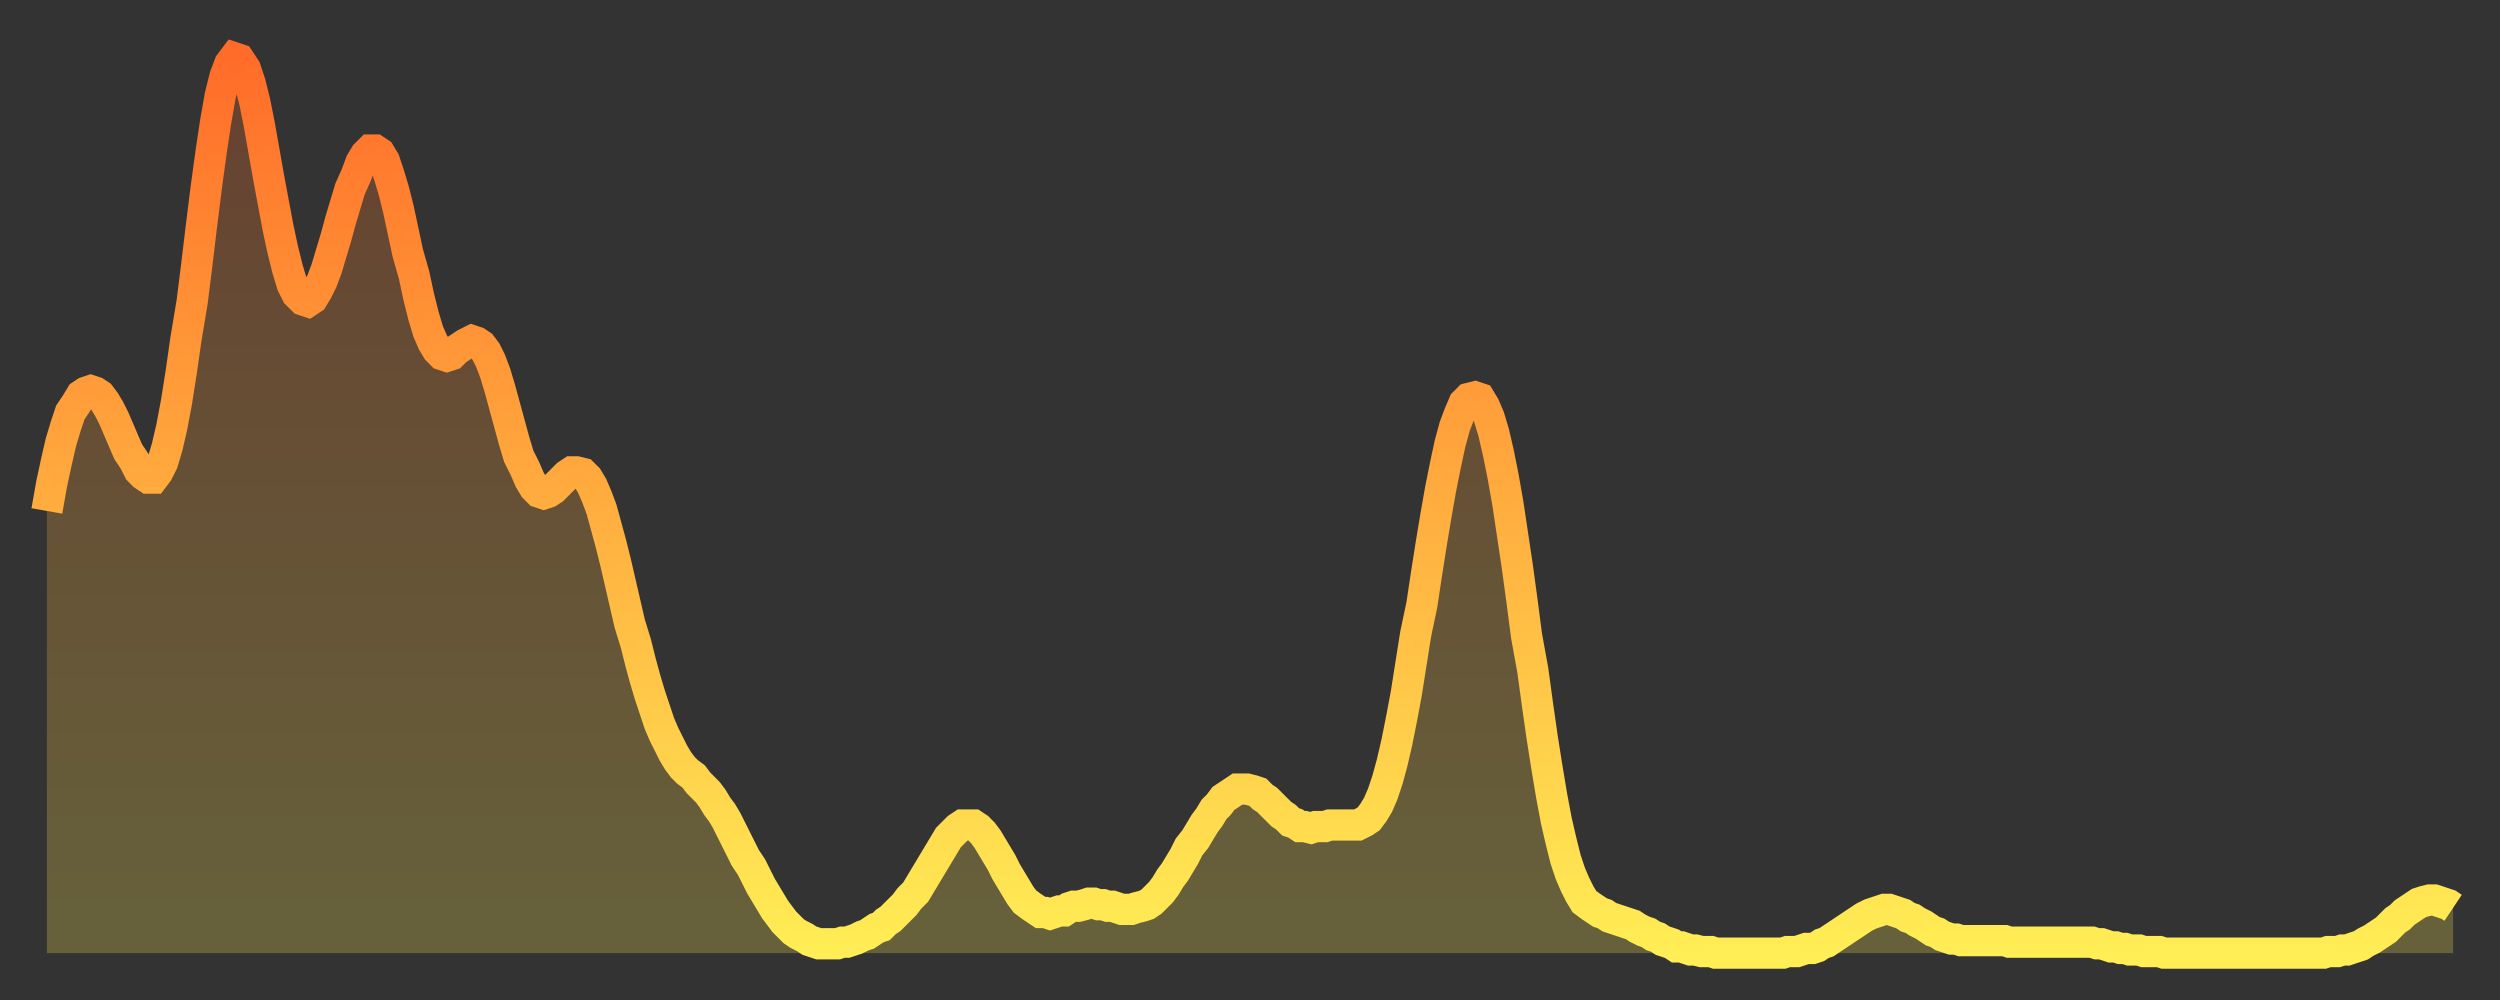 <?xml version="1.0" encoding="utf-8" ?>
<svg baseProfile="full" height="64" version="1.1" width="160" xmlns="http://www.w3.org/2000/svg" xmlns:ev="http://www.w3.org/2001/xml-events" xmlns:xlink="http://www.w3.org/1999/xlink"><rect width="100%" height="100%" fill="#333333" stroke="none"/><defs><linearGradient id="id491442" x1="0" x2="0" y1="0" y2="1"><stop offset="0%" stop-color="#ff6c29" /><stop offset="50%" stop-color="#ffad3f" /><stop offset="100%" stop-color="#ffee55" /></linearGradient></defs><g transform="translate(3,3)"><g><path d="M 0.0 29.7 L 0.3 28.0 0.6 26.6 0.9 25.3 1.2 24.3 1.5 23.4 1.9 22.8 2.2 22.3 2.5 22.1 2.8 22.0 3.1 22.1 3.4 22.3 3.7 22.7 4.0 23.2 4.3 23.8 4.6 24.5 4.9 25.2 5.2 25.9 5.6 26.5 5.9 27.1 6.2 27.4 6.5 27.6 6.8 27.6 7.1 27.2 7.4 26.6 7.7 25.6 8.0 24.3 8.3 22.7 8.6 20.8 8.9 18.7 9.3 16.3 9.6 13.9 9.9 11.4 10.2 9.0 10.5 6.8 10.8 4.8 11.1 3.1 11.4 1.9 11.7 1.1 12.0 0.7 12.3 0.8 12.7 1.4 13.0 2.3 13.3 3.5 13.6 5.0 13.9 6.7 14.2 8.4 14.5 10.0 14.8 11.6 15.1 13.0 15.4 14.2 15.7 15.2 16.0 15.8 16.4 16.2 16.7 16.3 17.0 16.1 17.3 15.6 17.6 15.0 17.9 14.2 18.2 13.2 18.5 12.2 18.8 11.1 19.1 10.1 19.4 9.1 19.8 8.2 20.1 7.4 20.4 6.9 20.7 6.6 21.0 6.6 21.3 6.8 21.6 7.3 21.9 8.2 22.2 9.2 22.5 10.4 22.8 11.8 23.1 13.2 23.5 14.6 23.8 16.0 24.1 17.2 24.4 18.2 24.7 18.9 25.0 19.4 25.3 19.7 25.6 19.8 25.9 19.7 26.2 19.4 26.5 19.2 26.8 19.0 27.2 18.8 27.5 18.9 27.8 19.1 28.1 19.5 28.4 20.1 28.7 20.9 29.0 21.9 29.3 23.0 29.6 24.1 29.9 25.2 30.2 26.2 30.6 27.0 30.9 27.7 31.2 28.2 31.5 28.5 31.8 28.6 32.1 28.5 32.4 28.3 32.7 28.0 33.0 27.7 33.3 27.4 33.6 27.2 33.9 27.2 34.3 27.3 34.6 27.6 34.9 28.1 35.2 28.8 35.5 29.6 35.8 30.7 36.1 31.8 36.4 33.0 36.7 34.3 37.0 35.6 37.3 36.9 37.7 38.2 38.0 39.4 38.3 40.5 38.6 41.5 38.9 42.4 39.2 43.3 39.5 44.0 39.8 44.6 40.1 45.2 40.4 45.7 40.7 46.1 41.0 46.4 41.4 46.7 41.7 47.1 42.0 47.4 42.3 47.7 42.6 48.1 42.9 48.6 43.2 49.0 43.5 49.5 43.8 50.1 44.1 50.7 44.4 51.3 44.7 51.9 45.1 52.5 45.4 53.1 45.7 53.7 46.0 54.2 46.3 54.7 46.6 55.2 46.9 55.6 47.2 56.0 47.5 56.3 47.8 56.6 48.1 56.8 48.5 57.0 48.8 57.2 49.1 57.3 49.4 57.4 49.7 57.4 50.0 57.4 50.3 57.4 50.6 57.4 50.9 57.3 51.2 57.3 51.5 57.2 51.8 57.1 52.2 56.9 52.5 56.8 52.8 56.6 53.1 56.4 53.4 56.3 53.7 56.0 54.0 55.8 54.3 55.5 54.6 55.2 54.9 54.9 55.2 54.5 55.6 54.1 55.9 53.6 56.2 53.1 56.5 52.6 56.8 52.1 57.1 51.6 57.4 51.1 57.7 50.6 58.0 50.3 58.3 50.0 58.6 49.8 58.9 49.8 59.3 49.8 59.6 50.0 59.9 50.3 60.2 50.7 60.5 51.2 60.8 51.7 61.1 52.2 61.4 52.8 61.7 53.3 62.0 53.8 62.3 54.3 62.6 54.7 63.0 55.0 63.3 55.2 63.6 55.4 63.9 55.4 64.2 55.5 64.5 55.4 64.8 55.3 65.1 55.3 65.4 55.1 65.7 55.0 66.0 55.0 66.4 54.9 66.7 54.8 67.0 54.8 67.3 54.9 67.6 54.9 67.9 55.0 68.2 55.0 68.5 55.1 68.8 55.2 69.1 55.2 69.4 55.2 69.7 55.1 70.1 55.0 70.4 54.9 70.7 54.7 71.0 54.4 71.3 54.1 71.6 53.7 71.9 53.2 72.2 52.8 72.5 52.3 72.8 51.8 73.1 51.2 73.5 50.7 73.8 50.2 74.1 49.7 74.4 49.3 74.7 48.8 75.0 48.5 75.3 48.1 75.6 47.9 75.9 47.7 76.2 47.5 76.5 47.5 76.8 47.5 77.2 47.6 77.5 47.7 77.8 48.0 78.1 48.2 78.4 48.5 78.7 48.8 79.0 49.1 79.3 49.3 79.6 49.6 79.9 49.7 80.2 49.9 80.5 49.9 80.9 50.0 81.2 49.9 81.5 49.9 81.8 49.9 82.1 49.8 82.4 49.8 82.7 49.8 83.0 49.8 83.3 49.8 83.6 49.8 83.9 49.8 84.3 49.6 84.6 49.4 84.9 49.0 85.2 48.5 85.5 47.8 85.8 46.9 86.1 45.8 86.4 44.5 86.7 43.0 87.0 41.4 87.3 39.5 87.6 37.6 88.0 35.7 88.3 33.7 88.6 31.8 88.9 30.0 89.2 28.3 89.5 26.8 89.8 25.4 90.1 24.3 90.4 23.5 90.7 22.8 91.0 22.5 91.4 22.4 91.7 22.5 92.0 23.0 92.3 23.7 92.6 24.7 92.9 26.0 93.2 27.5 93.5 29.2 93.8 31.2 94.1 33.2 94.4 35.4 94.7 37.7 95.1 39.9 95.4 42.1 95.7 44.2 96.0 46.1 96.3 47.9 96.6 49.5 96.9 50.8 97.2 52.0 97.5 52.9 97.8 53.6 98.1 54.2 98.4 54.7 98.8 55.0 99.1 55.2 99.4 55.4 99.7 55.5 100.0 55.7 100.3 55.8 100.6 55.9 100.9 56.0 101.2 56.1 101.5 56.2 101.8 56.4 102.2 56.6 102.5 56.7 102.8 56.9 103.1 57.0 103.4 57.2 103.7 57.3 104.0 57.4 104.3 57.6 104.6 57.6 104.9 57.7 105.2 57.8 105.5 57.8 105.9 57.9 106.2 57.9 106.5 57.9 106.8 58.0 107.1 58.0 107.4 58.0 107.7 58.0 108.0 58.0 108.3 58.0 108.6 58.0 108.9 58.0 109.3 58.0 109.6 58.0 109.9 58.0 110.2 58.0 110.5 58.0 110.8 58.0 111.1 58.0 111.4 57.9 111.7 57.9 112.0 57.9 112.3 57.8 112.6 57.7 113.0 57.7 113.3 57.6 113.6 57.4 113.9 57.3 114.2 57.1 114.5 56.9 114.8 56.7 115.1 56.5 115.4 56.3 115.7 56.1 116.0 55.9 116.3 55.7 116.7 55.5 117.0 55.4 117.3 55.3 117.6 55.2 117.9 55.2 118.2 55.3 118.5 55.4 118.8 55.5 119.1 55.7 119.4 55.8 119.7 56.0 120.1 56.2 120.4 56.4 120.7 56.6 121.0 56.7 121.3 56.9 121.6 57.0 121.9 57.1 122.2 57.1 122.5 57.2 122.8 57.2 123.1 57.2 123.4 57.2 123.8 57.2 124.1 57.2 124.4 57.2 124.7 57.2 125.0 57.2 125.3 57.2 125.6 57.3 125.9 57.3 126.2 57.3 126.5 57.3 126.8 57.3 127.2 57.3 127.5 57.3 127.8 57.3 128.1 57.3 128.4 57.3 128.7 57.3 129.0 57.3 129.3 57.3 129.6 57.3 129.9 57.3 130.2 57.3 130.5 57.3 130.9 57.3 131.2 57.4 131.5 57.4 131.8 57.5 132.1 57.6 132.4 57.6 132.7 57.7 133.0 57.7 133.3 57.8 133.6 57.8 133.9 57.8 134.2 57.9 134.6 57.9 134.9 57.9 135.2 57.9 135.5 58.0 135.8 58.0 136.1 58.0 136.4 58.0 136.7 58.0 137.0 58.0 137.3 58.0 137.6 58.0 138.0 58.0 138.3 58.0 138.6 58.0 138.9 58.0 139.2 58.0 139.5 58.0 139.8 58.0 140.1 58.0 140.4 58.0 140.7 58.0 141.0 58.0 141.3 58.0 141.7 58.0 142.0 58.0 142.3 58.0 142.6 58.0 142.9 58.0 143.2 58.0 143.5 58.0 143.8 58.0 144.1 58.0 144.4 58.0 144.7 58.0 145.1 58.0 145.4 58.0 145.7 58.0 146.0 57.9 146.3 57.9 146.6 57.9 146.9 57.8 147.2 57.8 147.5 57.7 147.8 57.6 148.1 57.5 148.4 57.3 148.8 57.1 149.1 56.9 149.4 56.7 149.7 56.5 150.0 56.2 150.3 55.9 150.6 55.7 150.9 55.4 151.2 55.2 151.5 55.0 151.8 54.8 152.1 54.7 152.5 54.6 152.8 54.6 153.1 54.7 153.4 54.8 153.7 54.9 154.0 55.1" fill="none" id="graph-curve" opacity="1" stroke="url(#id491442)" stroke-width="2" /><path d="M 0 58 L 0.0 29.7 0.3 28.0 0.6 26.6 0.9 25.3 1.2 24.3 1.5 23.4 1.9 22.8 2.2 22.3 2.5 22.1 2.8 22.0 3.1 22.1 3.4 22.3 3.7 22.7 4.0 23.2 4.3 23.8 4.6 24.5 4.9 25.2 5.2 25.9 5.6 26.5 5.9 27.1 6.2 27.4 6.5 27.6 6.8 27.6 7.1 27.2 7.4 26.6 7.7 25.6 8.0 24.3 8.3 22.7 8.6 20.8 8.9 18.7 9.3 16.3 9.6 13.9 9.9 11.4 10.2 9.0 10.5 6.8 10.8 4.8 11.1 3.1 11.4 1.9 11.7 1.1 12.0 0.7 12.3 0.8 12.7 1.4 13.0 2.3 13.3 3.5 13.6 5.0 13.9 6.7 14.2 8.4 14.5 10.0 14.8 11.6 15.1 13.0 15.4 14.2 15.7 15.2 16.0 15.8 16.4 16.2 16.7 16.3 17.0 16.1 17.3 15.6 17.6 15.0 17.9 14.2 18.2 13.2 18.5 12.2 18.8 11.1 19.1 10.1 19.4 9.1 19.8 8.2 20.1 7.4 20.4 6.9 20.7 6.6 21.0 6.6 21.3 6.8 21.6 7.3 21.9 8.2 22.2 9.2 22.5 10.4 22.8 11.8 23.1 13.2 23.5 14.6 23.8 16.0 24.1 17.2 24.4 18.2 24.7 18.9 25.0 19.4 25.3 19.7 25.6 19.8 25.9 19.7 26.2 19.4 26.5 19.2 26.8 19.0 27.2 18.8 27.5 18.9 27.8 19.1 28.1 19.5 28.4 20.1 28.7 20.9 29.0 21.9 29.3 23.0 29.6 24.1 29.9 25.2 30.2 26.2 30.6 27.0 30.9 27.7 31.2 28.2 31.5 28.5 31.8 28.6 32.1 28.5 32.4 28.3 32.7 28.0 33.0 27.7 33.3 27.4 33.6 27.2 33.9 27.2 34.3 27.3 34.6 27.6 34.9 28.1 35.2 28.8 35.5 29.6 35.8 30.7 36.1 31.8 36.4 33.0 36.7 34.3 37.0 35.6 37.3 36.9 37.7 38.2 38.0 39.4 38.3 40.5 38.6 41.5 38.9 42.4 39.2 43.3 39.5 44.0 39.8 44.6 40.1 45.2 40.4 45.7 40.7 46.1 41.0 46.4 41.4 46.7 41.7 47.1 42.0 47.4 42.3 47.7 42.6 48.1 42.9 48.6 43.2 49.0 43.5 49.5 43.8 50.1 44.1 50.7 44.4 51.3 44.7 51.9 45.1 52.5 45.4 53.1 45.7 53.7 46.0 54.2 46.3 54.7 46.6 55.2 46.9 55.6 47.2 56.0 47.5 56.3 47.8 56.6 48.1 56.8 48.5 57.0 48.8 57.2 49.1 57.3 49.4 57.4 49.7 57.4 50.0 57.4 50.3 57.4 50.6 57.4 50.9 57.3 51.2 57.3 51.5 57.2 51.8 57.1 52.2 56.9 52.5 56.8 52.8 56.6 53.1 56.4 53.4 56.3 53.7 56.0 54.0 55.8 54.3 55.5 54.6 55.2 54.9 54.9 55.2 54.5 55.6 54.1 55.9 53.6 56.2 53.1 56.5 52.6 56.8 52.1 57.1 51.6 57.4 51.1 57.7 50.6 58.0 50.3 58.3 50.0 58.6 49.8 58.9 49.8 59.3 49.8 59.6 50.0 59.9 50.3 60.2 50.7 60.5 51.2 60.8 51.7 61.1 52.2 61.4 52.8 61.7 53.3 62.0 53.8 62.3 54.3 62.6 54.7 63.0 55.0 63.3 55.2 63.6 55.4 63.9 55.4 64.2 55.5 64.5 55.4 64.8 55.3 65.1 55.3 65.4 55.1 65.7 55.0 66.0 55.0 66.4 54.9 66.7 54.8 67.0 54.8 67.3 54.9 67.6 54.9 67.9 55.0 68.2 55.0 68.5 55.1 68.8 55.2 69.1 55.2 69.4 55.2 69.7 55.1 70.1 55.0 70.4 54.9 70.7 54.7 71.0 54.4 71.3 54.1 71.6 53.7 71.9 53.2 72.2 52.8 72.5 52.3 72.8 51.8 73.1 51.2 73.5 50.7 73.8 50.2 74.1 49.7 74.4 49.3 74.7 48.8 75.0 48.5 75.3 48.1 75.6 47.9 75.9 47.7 76.2 47.5 76.5 47.5 76.8 47.5 77.2 47.6 77.5 47.7 77.8 48.0 78.1 48.2 78.4 48.5 78.7 48.8 79.0 49.1 79.3 49.3 79.6 49.6 79.9 49.7 80.2 49.9 80.5 49.9 80.9 50.0 81.2 49.9 81.5 49.9 81.8 49.9 82.1 49.8 82.4 49.8 82.7 49.8 83.0 49.8 83.3 49.8 83.6 49.8 83.9 49.8 84.3 49.6 84.6 49.4 84.9 49.0 85.2 48.5 85.5 47.8 85.8 46.9 86.1 45.8 86.4 44.5 86.7 43.0 87.0 41.4 87.3 39.5 87.6 37.6 88.0 35.7 88.3 33.7 88.6 31.8 88.9 30.0 89.2 28.3 89.5 26.8 89.8 25.4 90.1 24.3 90.4 23.5 90.7 22.8 91.0 22.5 91.4 22.4 91.7 22.5 92.0 23.0 92.3 23.7 92.6 24.7 92.9 26.0 93.2 27.5 93.5 29.2 93.8 31.2 94.1 33.2 94.4 35.4 94.7 37.7 95.1 39.9 95.4 42.1 95.7 44.2 96.0 46.1 96.3 47.9 96.6 49.5 96.9 50.8 97.2 52.0 97.5 52.9 97.8 53.6 98.1 54.2 98.4 54.7 98.8 55.0 99.1 55.2 99.4 55.4 99.7 55.5 100.0 55.7 100.3 55.8 100.6 55.9 100.9 56.0 101.2 56.1 101.5 56.2 101.8 56.4 102.2 56.6 102.5 56.7 102.8 56.9 103.1 57.0 103.4 57.2 103.7 57.3 104.0 57.4 104.3 57.6 104.6 57.6 104.9 57.7 105.2 57.8 105.5 57.8 105.9 57.9 106.2 57.9 106.5 57.9 106.8 58.0 107.1 58.0 107.4 58.0 107.7 58.0 108.0 58.0 108.3 58.0 108.6 58.0 108.9 58.0 109.3 58.0 109.6 58.0 109.9 58.0 110.2 58.0 110.5 58.0 110.8 58.0 111.1 58.0 111.4 57.9 111.7 57.9 112.0 57.9 112.3 57.8 112.6 57.7 113.0 57.7 113.3 57.6 113.6 57.4 113.9 57.3 114.2 57.1 114.5 56.9 114.8 56.7 115.1 56.5 115.4 56.3 115.7 56.1 116.0 55.9 116.3 55.7 116.7 55.5 117.0 55.4 117.3 55.3 117.6 55.2 117.9 55.2 118.2 55.3 118.5 55.4 118.8 55.5 119.1 55.7 119.4 55.8 119.7 56.0 120.1 56.2 120.4 56.4 120.7 56.6 121.0 56.7 121.3 56.9 121.6 57.0 121.9 57.1 122.2 57.1 122.5 57.2 122.8 57.2 123.1 57.2 123.4 57.2 123.8 57.2 124.1 57.2 124.4 57.2 124.7 57.2 125.0 57.2 125.3 57.2 125.6 57.3 125.9 57.3 126.2 57.3 126.5 57.3 126.8 57.3 127.2 57.3 127.5 57.3 127.8 57.3 128.1 57.3 128.4 57.3 128.7 57.3 129.0 57.3 129.3 57.3 129.6 57.3 129.9 57.3 130.2 57.3 130.5 57.3 130.9 57.3 131.2 57.4 131.5 57.4 131.8 57.5 132.1 57.6 132.4 57.6 132.7 57.7 133.0 57.7 133.3 57.8 133.6 57.8 133.9 57.8 134.2 57.9 134.6 57.9 134.9 57.9 135.2 57.9 135.5 58.0 135.8 58.0 136.1 58.0 136.4 58.0 136.7 58.0 137.0 58.0 137.3 58.0 137.6 58.0 138.0 58.0 138.3 58.0 138.6 58.0 138.9 58.0 139.2 58.0 139.5 58.0 139.8 58.0 140.1 58.0 140.4 58.0 140.7 58.0 141.0 58.0 141.3 58.0 141.7 58.0 142.0 58.0 142.3 58.0 142.6 58.0 142.9 58.0 143.2 58.0 143.5 58.0 143.8 58.0 144.1 58.0 144.4 58.0 144.7 58.0 145.1 58.0 145.4 58.0 145.7 58.0 146.0 57.9 146.3 57.9 146.6 57.9 146.9 57.8 147.2 57.8 147.5 57.7 147.8 57.6 148.1 57.5 148.4 57.3 148.8 57.1 149.1 56.9 149.4 56.7 149.7 56.5 150.0 56.2 150.3 55.9 150.6 55.7 150.9 55.4 151.2 55.2 151.5 55.0 151.8 54.8 152.1 54.7 152.5 54.6 152.8 54.6 153.1 54.7 153.4 54.8 153.7 54.9 154.0 55.1 154 58" fill="url(#id491442)" fill-opacity=".25" id="graph-shadow" /></g></g></svg>